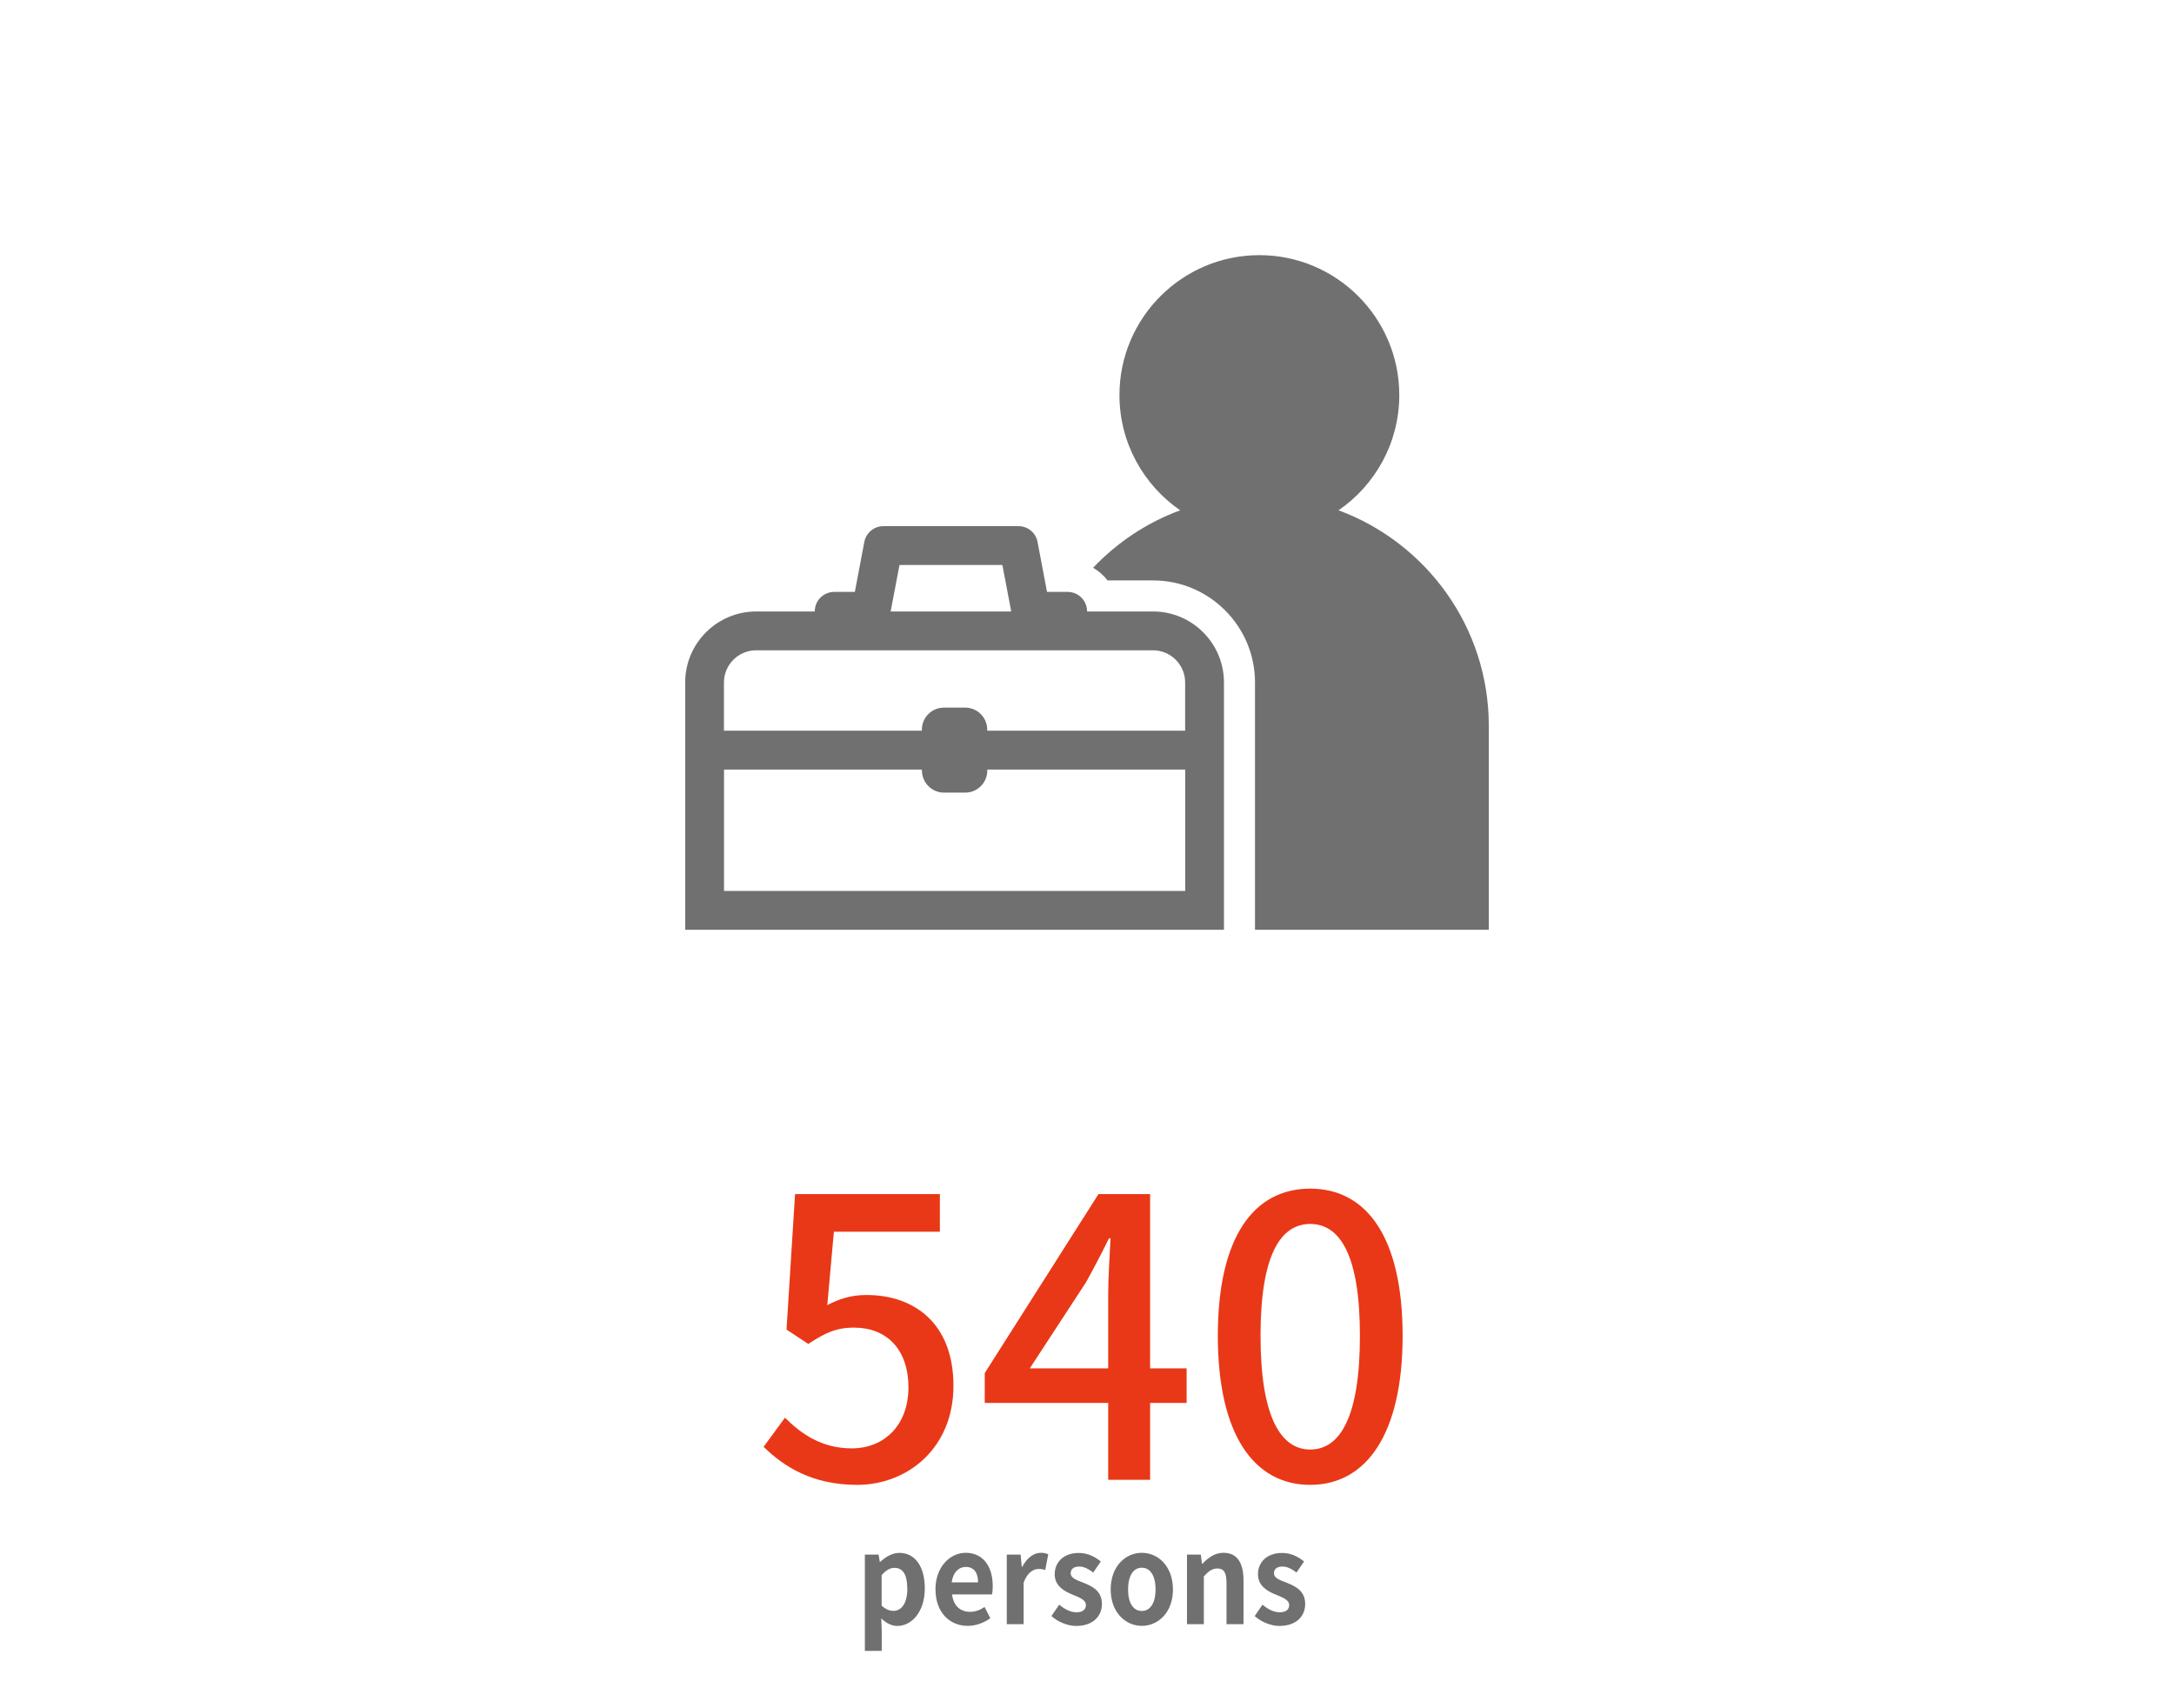 <?xml version="1.0" encoding="UTF-8"?>
<svg id="_レイヤー_3" data-name="レイヤー 3" xmlns="http://www.w3.org/2000/svg" viewBox="0 0 280 220">
  <defs>
    <style>
      .cls-1 {
        fill: #e93817;
      }

      .cls-2 {
        fill: #707070;
      }
    </style>
  </defs>
  <g>
    <g>
      <path class="cls-1" d="M98.35,186.33l2.75-3.75c2.1,2.1,4.75,3.95,8.6,3.95,4.15,0,7.3-2.95,7.3-7.85s-2.8-7.7-7-7.7c-2.35,0-3.75.7-5.9,2.1l-2.8-1.85,1.1-17.45h18.65v4.85h-13.65l-.85,9.45c1.55-.8,3.05-1.3,5.05-1.3,6.15,0,11.2,3.65,11.2,11.7s-5.95,12.75-12.4,12.75c-5.8,0-9.45-2.35-12.05-4.9Z"/>
      <path class="cls-1" d="M152.83,180.68h-4.7v9.9h-5.4v-9.9h-15.9v-3.85l14.65-23.05h6.65v22.45h4.7v4.45ZM142.73,176.23v-9.65c0-2,.2-5.1.3-7.1h-.2c-.9,1.85-1.9,3.75-2.95,5.65l-7.25,11.1h10.1Z"/>
      <path class="cls-1" d="M156.85,172.03c0-12.75,4.65-18.95,11.9-18.95s11.9,6.25,11.9,18.95-4.7,19.2-11.9,19.2-11.9-6.4-11.9-19.2ZM175.15,172.03c0-10.55-2.65-14.4-6.4-14.4s-6.4,3.85-6.4,14.4,2.65,14.65,6.4,14.65,6.4-4,6.4-14.65Z"/>
    </g>
    <g>
      <path class="cls-2" d="M111.37,200.21h1.79l.15.93h.06c.7-.64,1.56-1.15,2.46-1.15,2.06,0,3.28,1.81,3.28,4.56,0,3.07-1.71,4.85-3.54,4.85-.73,0-1.43-.35-2.07-.98l.06,1.47v2.72h-2.17v-12.41ZM116.85,204.58c0-1.71-.51-2.66-1.65-2.66-.57,0-1.07.3-1.65.93v3.94c.54.5,1.07.67,1.52.67,1.01,0,1.79-.93,1.79-2.88Z"/>
      <path class="cls-2" d="M120.48,204.7c0-2.91,1.89-4.72,3.89-4.72,2.29,0,3.49,1.81,3.49,4.29,0,.43-.04.87-.1,1.07h-5.14c.18,1.47,1.07,2.24,2.31,2.24.69,0,1.28-.22,1.88-.62l.74,1.44c-.82.61-1.88.99-2.92.99-2.32,0-4.14-1.74-4.14-4.69ZM125.97,203.79c0-1.22-.51-1.99-1.58-1.99-.88,0-1.65.67-1.82,1.99h3.4Z"/>
      <path class="cls-2" d="M129.66,200.21h1.79l.15,1.58h.06c.61-1.17,1.5-1.81,2.37-1.81.46,0,.73.08.98.19l-.39,2.03c-.28-.1-.52-.14-.86-.14-.66,0-1.45.46-1.92,1.76v5.35h-2.17v-8.96Z"/>
      <path class="cls-2" d="M135.42,208.13l1-1.47c.75.62,1.46.98,2.23.98.83,0,1.21-.38,1.21-.94,0-.67-.86-.98-1.74-1.34-1.06-.43-2.28-1.12-2.28-2.61,0-1.62,1.22-2.75,3.1-2.75,1.22,0,2.14.54,2.84,1.1l-.98,1.42c-.6-.45-1.18-.77-1.8-.77-.74,0-1.1.35-1.1.86,0,.66.82.9,1.7,1.25,1.1.45,2.32,1.04,2.32,2.71,0,1.57-1.15,2.83-3.32,2.83-1.12,0-2.35-.53-3.17-1.26Z"/>
      <path class="cls-2" d="M143.05,204.7c0-2.99,1.92-4.72,4.01-4.72s4.01,1.73,4.01,4.72-1.92,4.69-4.01,4.69-4.01-1.73-4.01-4.69ZM148.83,204.7c0-1.7-.64-2.8-1.77-2.8s-1.77,1.1-1.77,2.8.64,2.77,1.77,2.77,1.77-1.09,1.77-2.77Z"/>
      <path class="cls-2" d="M152.87,200.21h1.79l.15,1.18h.06c.73-.77,1.58-1.41,2.71-1.41,1.8,0,2.58,1.34,2.58,3.6v5.59h-2.19v-5.3c0-1.38-.36-1.87-1.18-1.87-.68,0-1.12.35-1.74,1.01v6.16h-2.17v-8.96Z"/>
      <path class="cls-2" d="M161.6,208.13l1-1.47c.75.62,1.46.98,2.23.98.83,0,1.21-.38,1.21-.94,0-.67-.86-.98-1.74-1.34-1.06-.43-2.28-1.12-2.28-2.61,0-1.62,1.22-2.75,3.1-2.75,1.22,0,2.14.54,2.84,1.1l-.98,1.42c-.6-.45-1.18-.77-1.8-.77-.75,0-1.1.35-1.1.86,0,.66.82.9,1.7,1.25,1.1.45,2.32,1.04,2.32,2.71,0,1.57-1.15,2.83-3.32,2.83-1.12,0-2.35-.53-3.17-1.26Z"/>
    </g>
  </g>
  <g>
    <path class="cls-2" d="M172.4,65.72c4.72-3.25,7.82-8.69,7.82-14.84,0-9.94-8.08-18.02-18.02-18.02s-18.02,8.08-18.02,18.02c0,6.15,3.1,11.58,7.82,14.84-4.29,1.58-8.12,4.14-11.21,7.4.72.42,1.35.97,1.86,1.63h5.85c7.25,0,13.14,5.9,13.14,13.14v31.85h30.11v-26.28c0-12.71-8.07-23.57-19.35-27.74Z"/>
    <path class="cls-2" d="M148.5,78.75h-8.49s0-.01,0-.02c0-1.38-1.12-2.5-2.5-2.5h-2.66l-1.22-6.44c-.22-1.18-1.26-2.03-2.46-2.03h-17.39c-1.2,0-2.23.85-2.46,2.03l-1.22,6.44h-2.66c-1.38,0-2.5,1.12-2.5,2.5,0,0,0,.01,0,.02h-7.55c-5.04,0-9.14,4.1-9.14,9.14v31.85h69.39v-31.85c0-5.04-4.1-9.14-9.14-9.14ZM129.1,72.76l1.14,5.99h-15.53l1.14-5.99h13.25ZM97.39,83.75h51.11c2.28,0,4.14,1.86,4.14,4.14v6.21h-25.49v-.12c0-1.57-1.27-2.85-2.85-2.85h-2.72c-1.57,0-2.85,1.27-2.85,2.85v.12h-25.49v-6.21c0-2.28,1.86-4.14,4.14-4.14ZM93.25,114.74v-15.63h25.49v.12c0,1.57,1.27,2.85,2.85,2.85h2.72c1.57,0,2.85-1.27,2.85-2.85v-.12h25.49v15.63h-59.39Z"/>
  </g>
</svg>